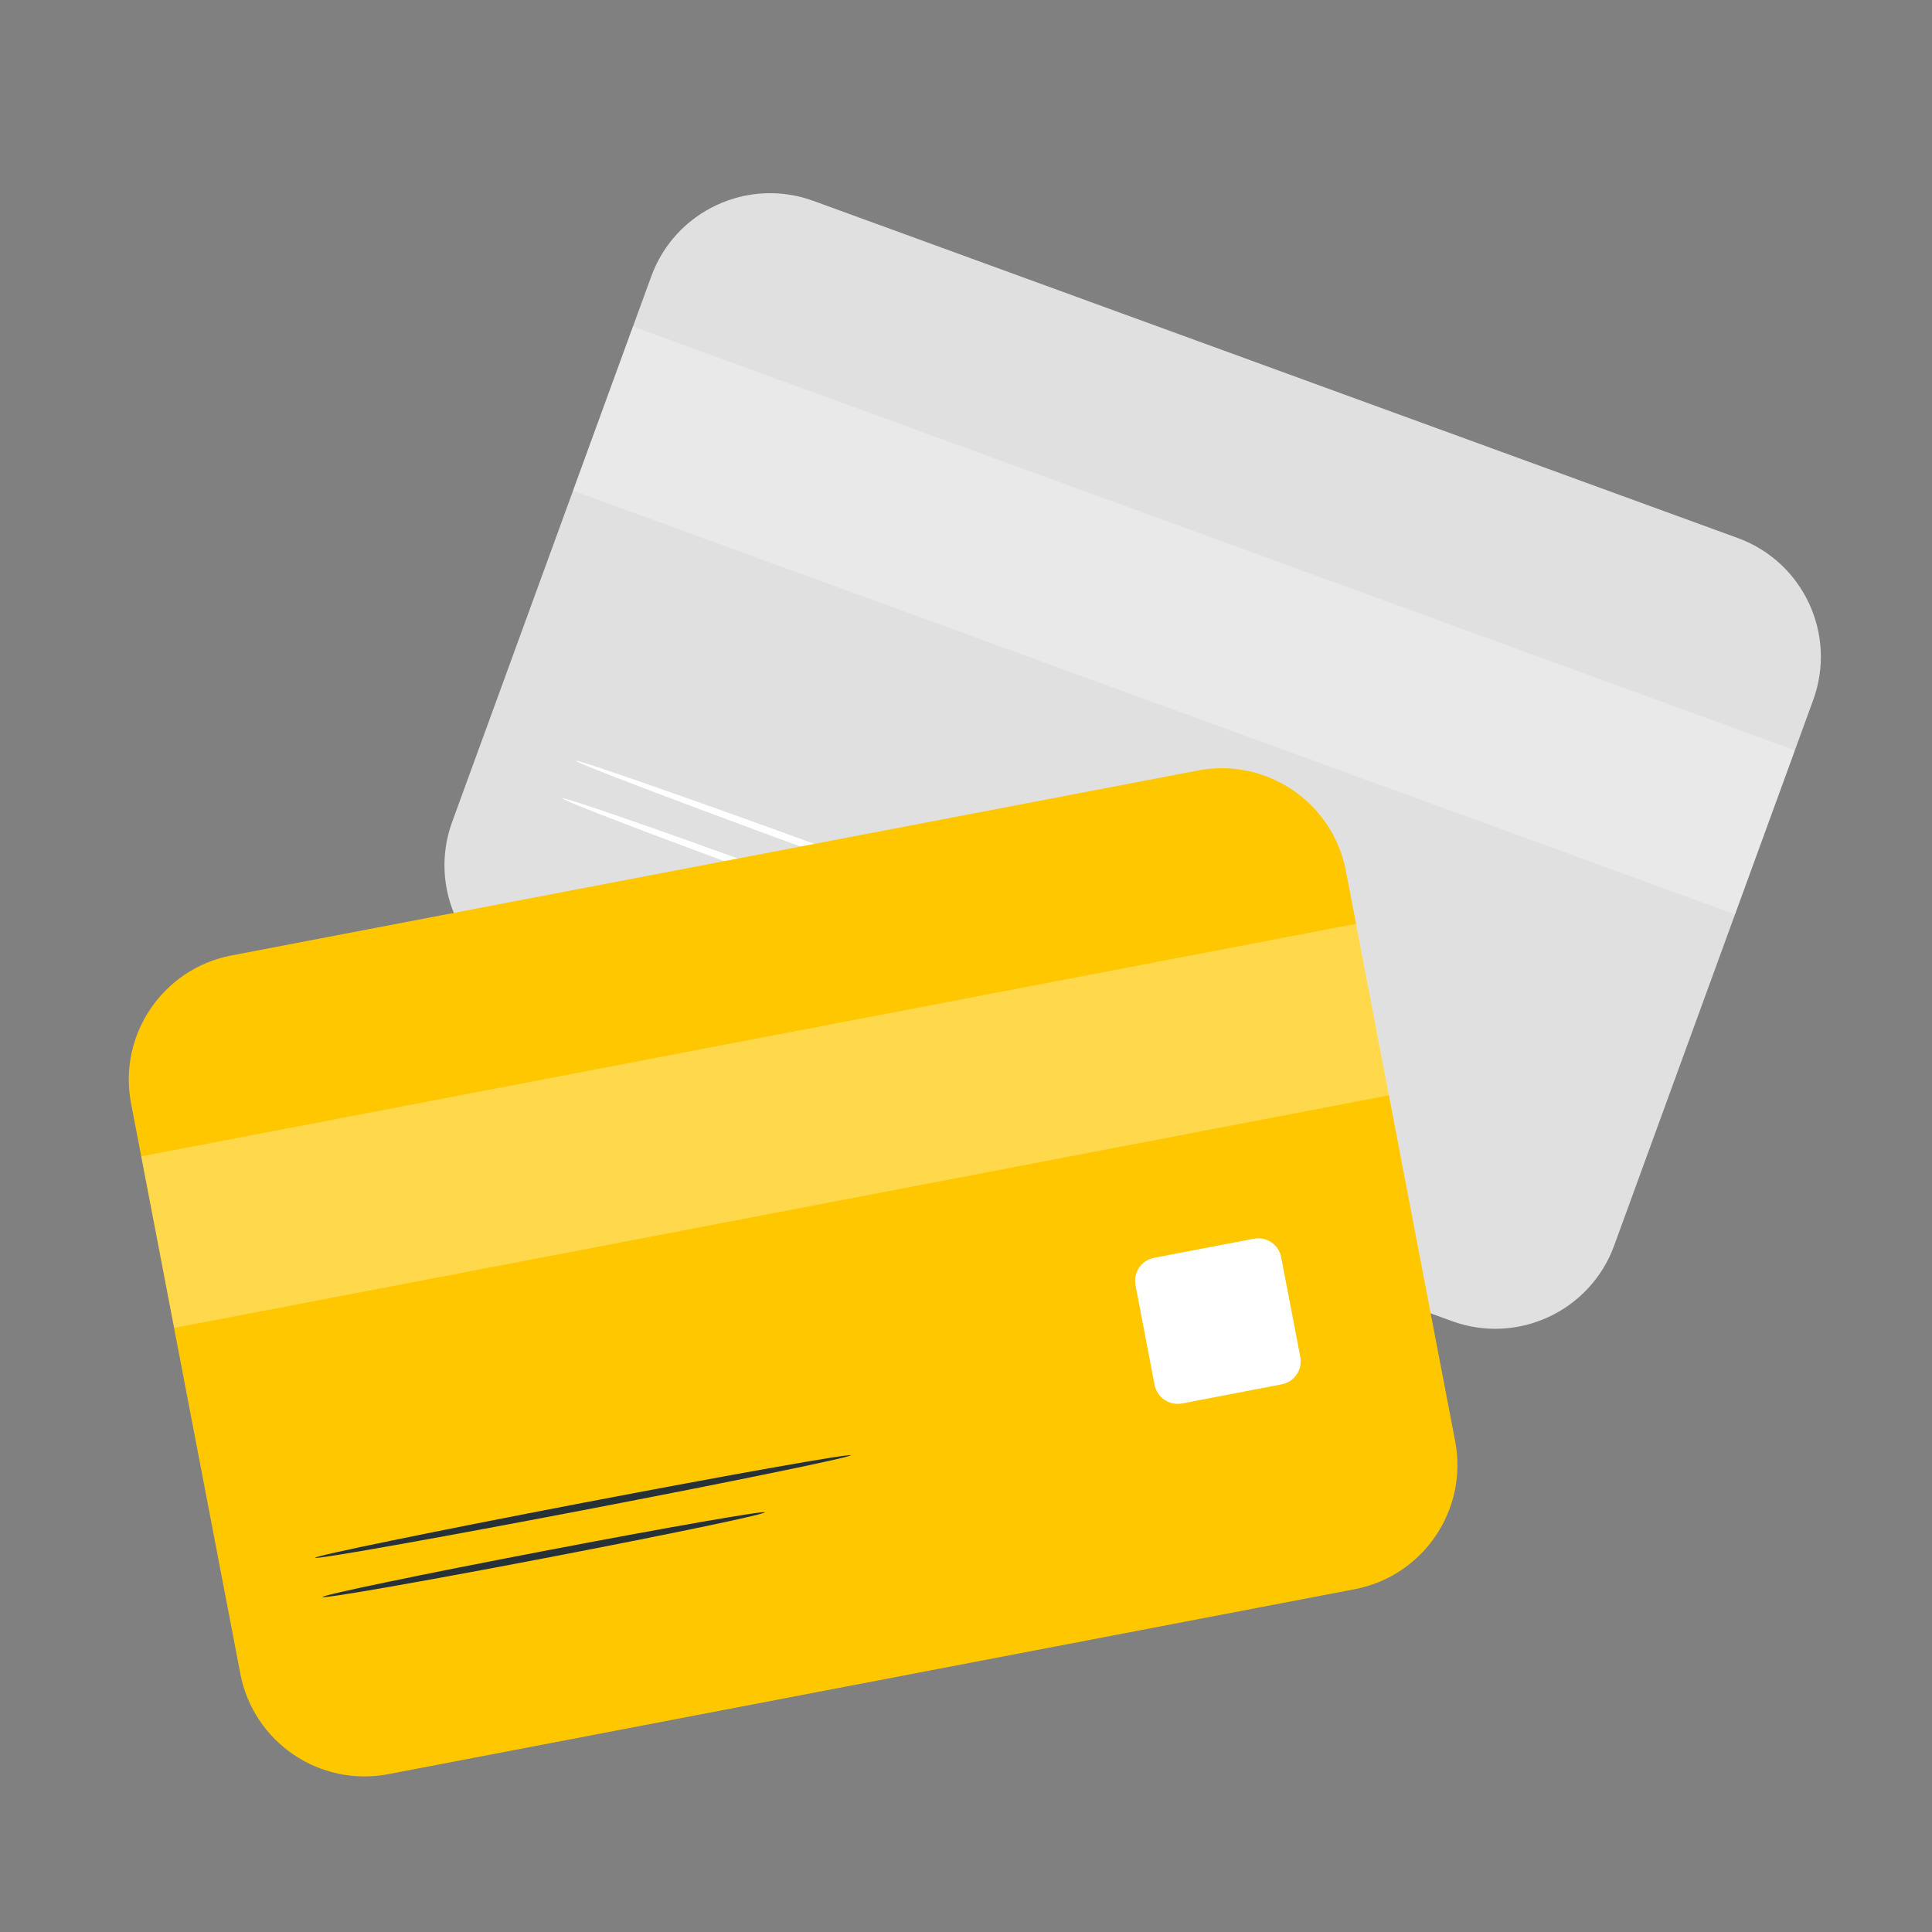 <?xml version="1.0" encoding="UTF-8"?> <svg xmlns="http://www.w3.org/2000/svg" width="30" height="30" viewBox="0 0 30 30" fill="none"><rect x="0" y="0" width="30" height="30" fill="#808080" stroke="none"/> <path d="M22.545 20.514L8.192 15.28C7.174 14.908 6.649 13.781 7.021 12.763L10.113 4.291C10.484 3.272 11.612 2.748 12.63 3.119L26.983 8.354C28.002 8.725 28.527 9.852 28.155 10.871L25.064 19.343C24.692 20.361 23.564 20.886 22.545 20.514Z" fill="#E0E0E0"></path> <g opacity="0.3"> <path d="M27.871 11.65L9.828 5.07L8.898 7.619L26.941 14.198L27.871 11.65Z" fill="white"></path> </g> <path d="M15.299 14.791C15.288 14.82 13.808 14.307 11.994 13.646C10.18 12.984 8.718 12.424 8.729 12.395C8.739 12.366 10.218 12.878 12.033 13.54C13.847 14.202 15.309 14.762 15.299 14.791Z" fill="white"></path> <path d="M16.895 14.713C16.884 14.742 15.095 14.117 12.899 13.316C10.702 12.515 8.93 11.842 8.941 11.813C8.952 11.784 10.741 12.409 12.938 13.21C15.133 14.011 16.905 14.684 16.895 14.713Z" fill="white"></path> <path d="M21.036 24.677L6.03 27.549C4.965 27.753 3.936 27.055 3.732 25.99L2.035 17.133C1.831 16.068 2.53 15.04 3.595 14.836L18.601 11.964C19.666 11.76 20.695 12.458 20.899 13.523L22.596 22.38C22.799 23.445 22.101 24.473 21.036 24.677Z" fill="#FFC700"></path> <g opacity="0.3"> <path d="M21.06 14.344L2.195 17.955L2.706 20.62L21.57 17.008L21.06 14.344Z" fill="white"></path> </g> <path d="M11.878 23.483C11.884 23.514 10.351 23.833 8.454 24.196C6.557 24.559 5.015 24.829 5.009 24.798C5.003 24.768 6.536 24.449 8.433 24.086C10.329 23.723 11.872 23.453 11.878 23.483Z" fill="#263238"></path> <path d="M13.208 22.598C13.214 22.628 11.357 23.009 9.061 23.449C6.765 23.888 4.899 24.22 4.893 24.189C4.887 24.159 6.743 23.778 9.04 23.338C11.336 22.899 13.202 22.567 13.208 22.598Z" fill="#263238"></path> <path d="M19.902 21.496L18.355 21.793C18.157 21.83 17.967 21.701 17.928 21.504L17.632 19.957C17.594 19.759 17.724 19.569 17.921 19.531L19.469 19.235C19.666 19.197 19.857 19.326 19.894 19.523L20.191 21.07C20.229 21.268 20.099 21.458 19.902 21.496Z" fill="white"></path> </svg> 